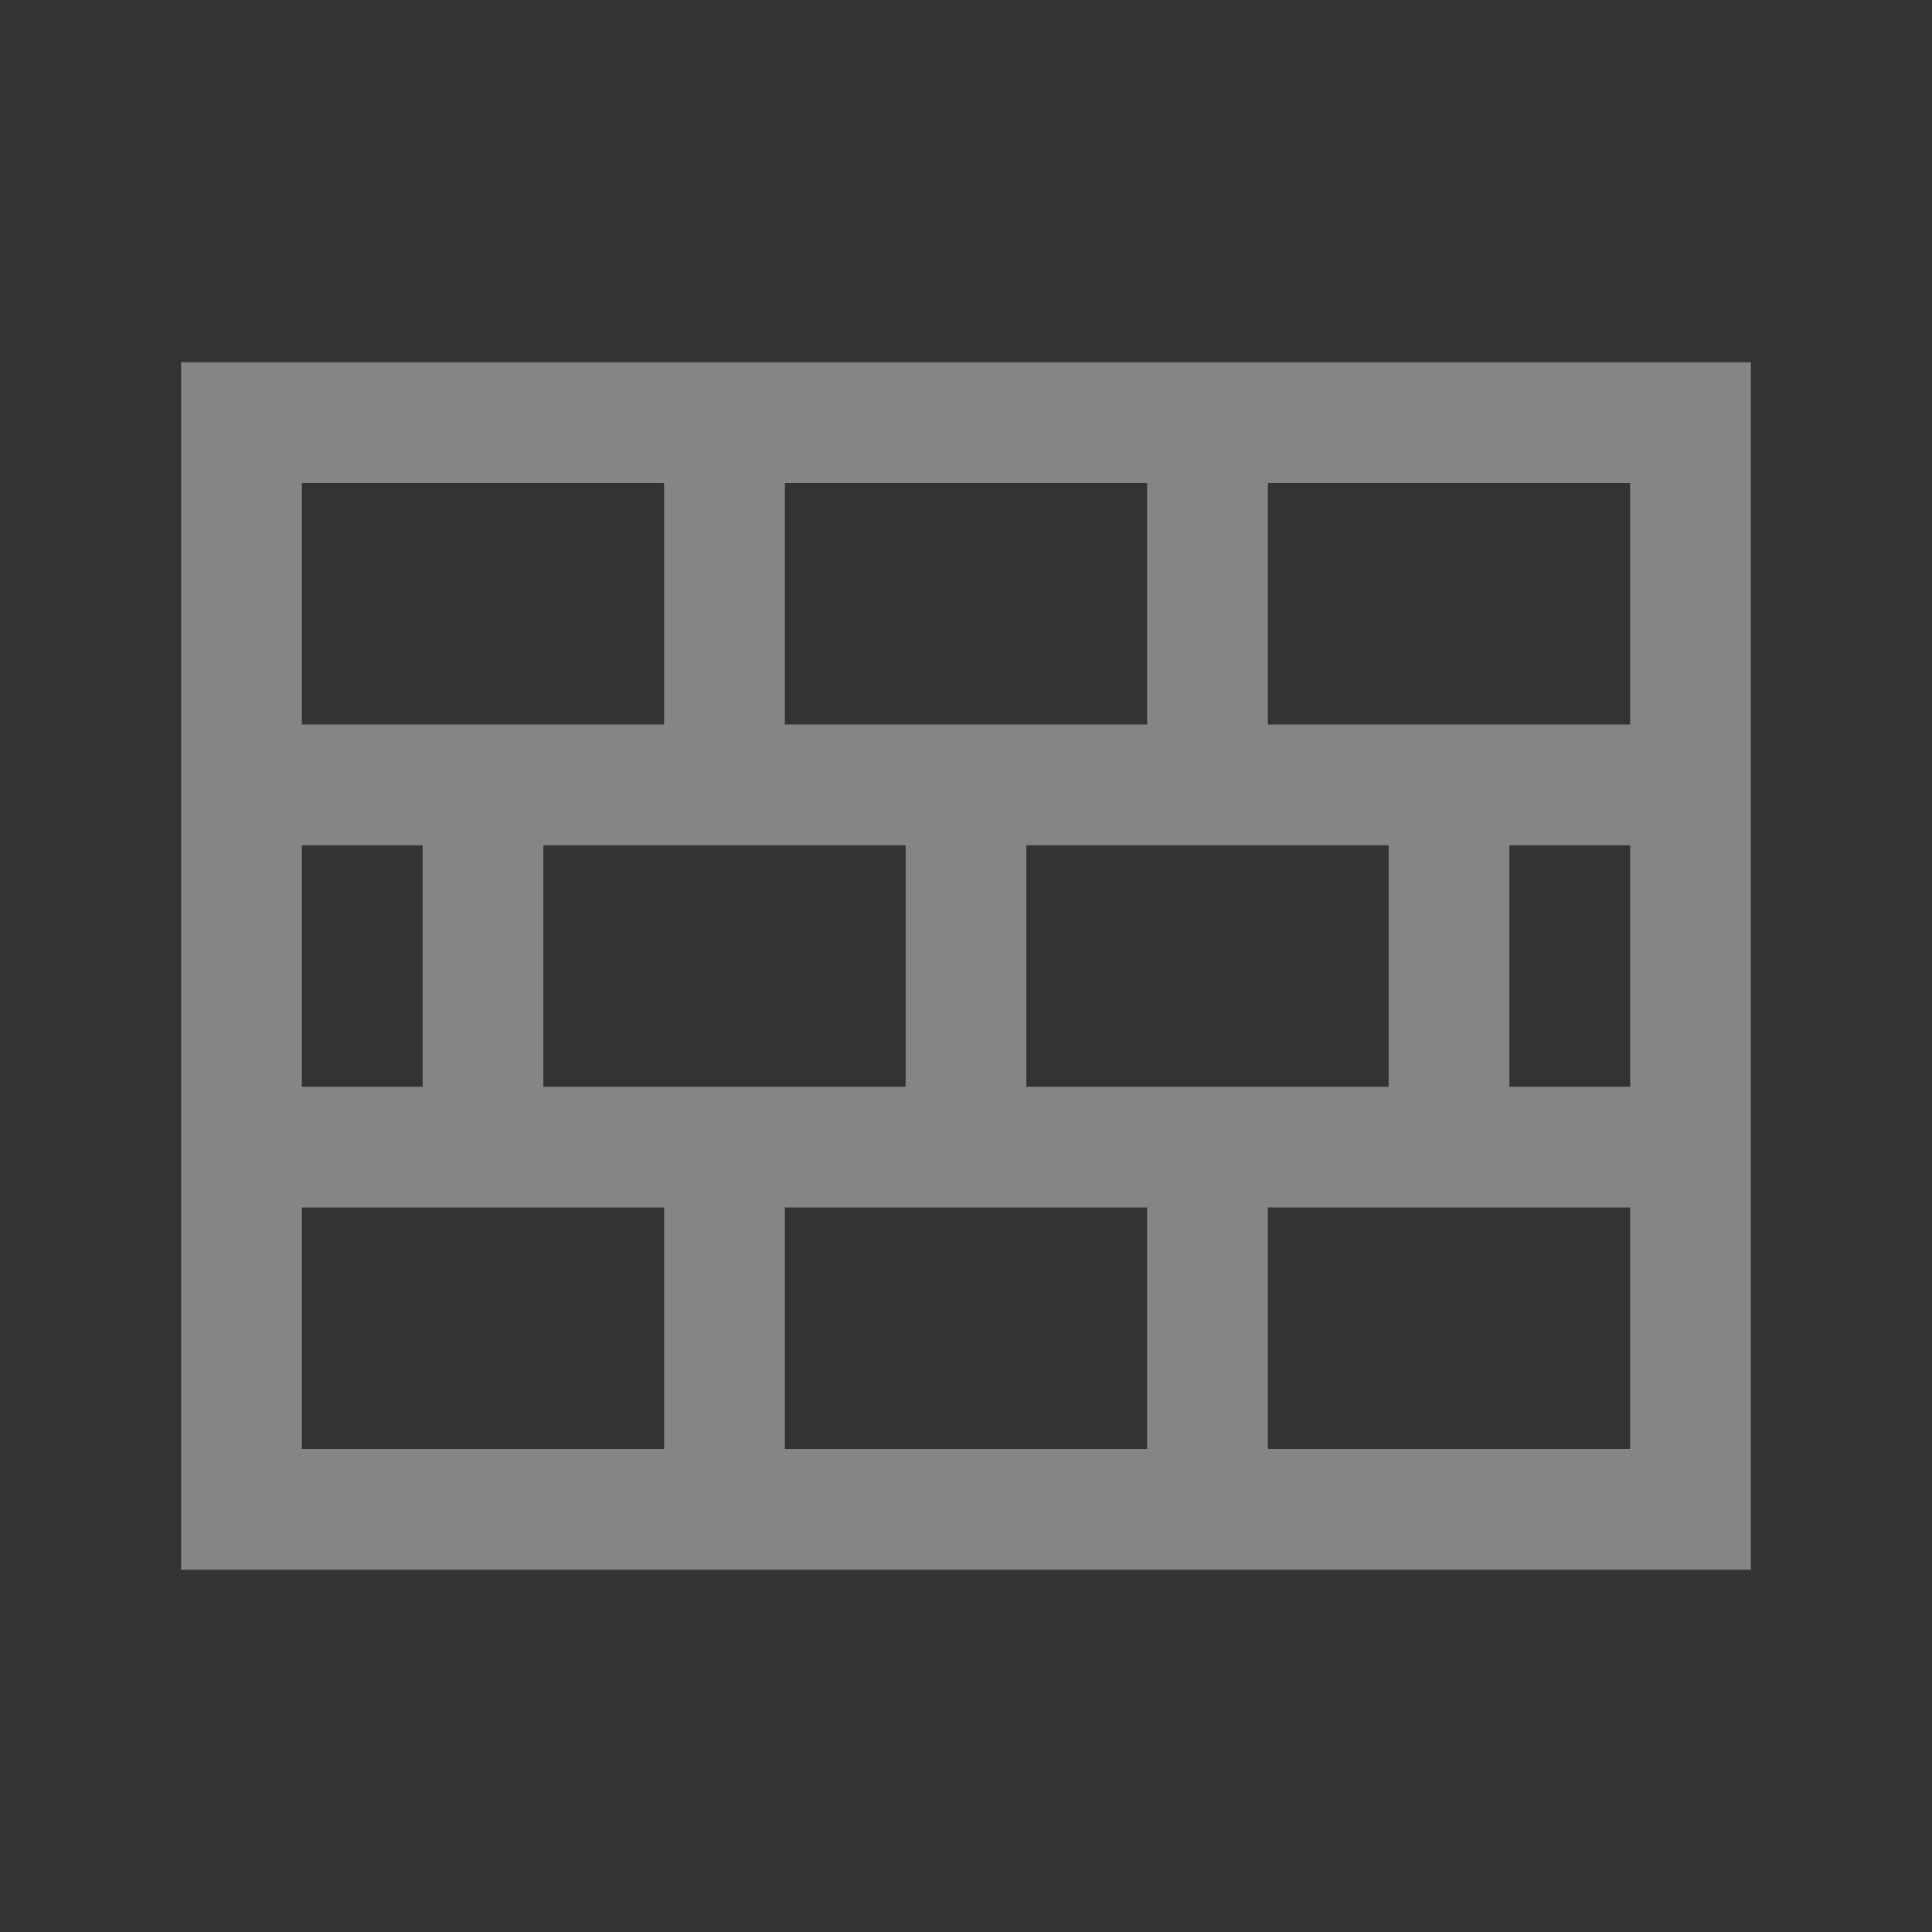 <svg width="24" height="24" viewBox="0 0 24 24" fill="none" xmlns="http://www.w3.org/2000/svg">
<rect x="0" y="0" width="24" height="24" fill="#333333" stroke="none"/>
<g opacity="0.4">
<path d="M2.25 4.5V19.5H21.75V4.5H2.25ZM3.75 6H8.25V9H3.75V6ZM9.75 6H14.25V9H9.75V6ZM15.75 6H20.25V9H15.75V6ZM3.75 10.5H5.25V13.5H3.75V10.5ZM6.75 10.5H11.25V13.5H6.75V10.5ZM12.75 10.5H17.25V13.5H12.75V10.5ZM18.75 10.5H20.25V13.5H18.75V10.5ZM3.75 15H8.25V18H3.75V15ZM9.75 15H14.25V18H9.75V15ZM15.75 15H20.25V18H15.75V15Z" fill="white" style="fill:white;fill-opacity:1;"/>
</g>
</svg>
